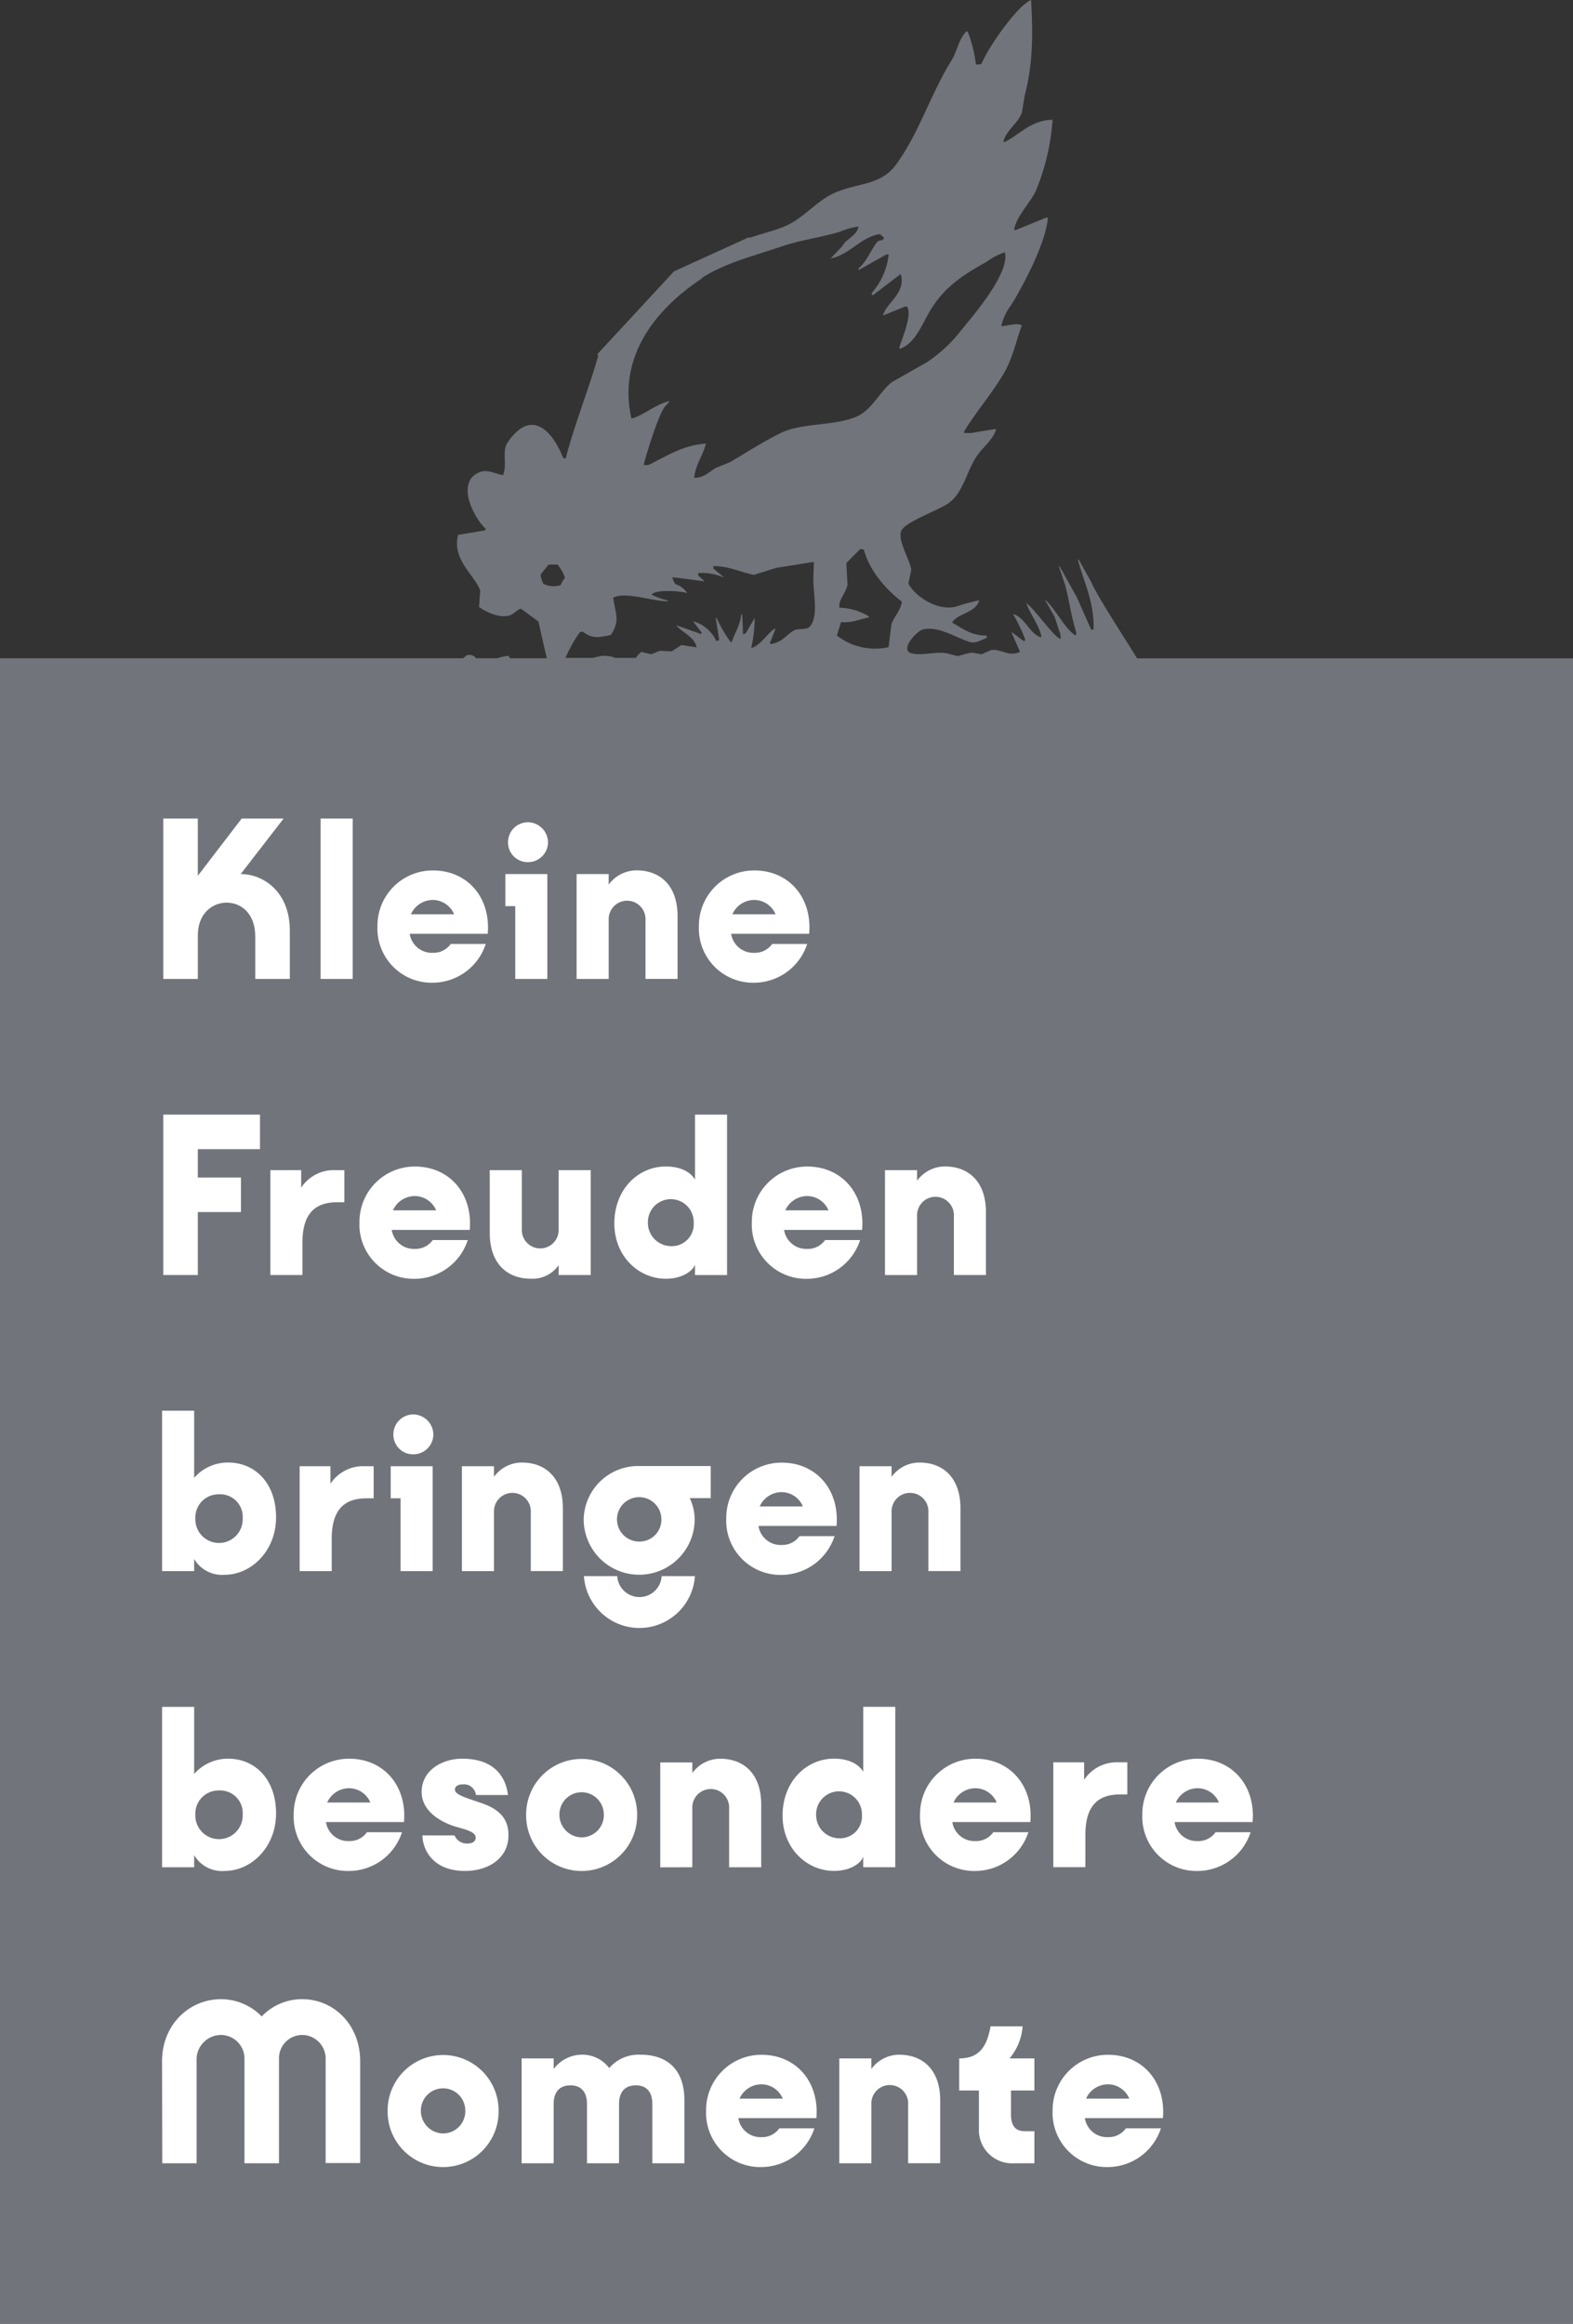 <svg xmlns="http://www.w3.org/2000/svg" width="250.166" height="369.406" viewBox="0 0 250.166 369.406"><rect x="0" y="0" width="250.166" height="369.406" fill="#333333" stroke="none"/><g id="Ebene_1-2" transform="translate(0 -0.01)"><g id="Gruppe_315" data-name="Gruppe 315" transform="translate(0 0.01)"><path id="Pfad_658" data-name="Pfad 658" d="M250.166,148.881V104.672H180.838c-2.043-3.367-6.145-9.544-7.289-12.127-.654-1.177-1.291-2.337-1.945-3.514a1.783,1.783,0,0,1-.18-.1c.817,3.4,2.582,6.456,2.5,11.081l-.1.1h-.278c-.768-1.716-1.536-3.448-2.3-5.181-.9-1.6-1.781-3.2-2.68-4.8a1.783,1.783,0,0,1-.18-.1c.343.981.67,1.978,1.013,2.958.7,2.7.981,5.1,1.749,7.485v.556c-1.422-.474-3.514-4.576-4.985-5.72.523.932,1.046,1.847,1.569,2.778.311.948.621,1.912.932,2.86v.654c-1.144-.425-4-4.658-5.442-5.72.637,1.863,1.9,3.22,2.4,5.263a1.783,1.783,0,0,1-.1.18c-1.8-.6-2.484-3.105-4.347-3.694v.1a26.5,26.5,0,0,1,1.847,3.873v.278h-.278c-.621-.458-1.226-.932-1.847-1.389v.1c.425.981.866,1.978,1.291,2.958v.1c-1.814.85-3.056-.6-4.625-.278-.49.212-.981.425-1.471.654-.523-.1-1.046-.18-1.569-.278a18.76,18.76,0,0,0-2.125.556h-.1c-.621-.147-1.226-.311-1.847-.458-1.7-.311-4.266.572-5.818-.1-1.275-.915,1.324-3.383,1.945-3.6,2.517-.833,5.655,1.389,7.763,1.945.932.245,1.879-.458,2.582-.654v-.376c-2.648-.065-3.743-1.128-5.442-2.027v-.18c1.1-1.422,3.726-1.471,4.249-3.416a30.649,30.649,0,0,0-3.694,1.013c-3.269.768-6.766-1.978-7.567-3.694.147-.7.311-1.422.458-2.125-.18-1.634-2.255-4.723-1.569-6.276.6-1.373,6-3.285,7.485-4.347,2.451-1.749,2.86-5.2,4.625-7.665.883-1.242,2.566-2.566,2.958-4.151-1.324.212-2.648.425-3.971.654h-1.111V68.57c1.945-3.187,4.445-6.014,6.374-9.332,1.291-2.223,1.847-4.887,2.778-7.485-.67-.49-2.157.049-3.138.1l-.1-.1a9.142,9.142,0,0,1,1.667-3.416c1.814-3.007,5.41-9.675,5.72-13.663a1.784,1.784,0,0,1-.18-.1c-1.667.67-3.318,1.356-4.985,2.027a1.783,1.783,0,0,1-.18-.1c.229-1.912,2.566-4.315,3.416-6.1A35.963,35.963,0,0,0,167.4,19.05c-3.481.082-5.132,2.288-7.567,3.514h-.278c.458-1.83,2.288-2.893,2.958-4.625.147-.932.311-1.847.458-2.778,1.291-4.854,1.324-9.512,1.013-15.15-2.239.9-6.9,7.681-7.845,10.067a2.663,2.663,0,0,1-.278.18h-.654a21.293,21.293,0,0,0-1.291-5.181,1.783,1.783,0,0,1-.18-.1c-1.209,1.062-1.52,3.22-2.4,4.625-3.22,5.115-5.246,11.751-8.874,16.621-2.664,3.6-6.766,2.729-10.623,4.9-1.928,1.079-3.694,2.958-5.638,4.151-1.961,1.209-4.56,1.7-6.831,2.5H119L107.2,43.14,94.971,56.345l.18.18c-1.569,5.524-3.743,10.836-5.181,16.343h-.376c-1.847-4.625-5.2-7.926-8.874-2.5-.9,1.34-.065,3.367-.654,4.985v.18c-1.193-.082-2.419-1.013-3.792-.458-3.922,1.569-.85,7.338.932,8.956v.278l-4.347.735c-1.046,3.988,2.778,6.521,3.514,8.874-.065.866-.131,1.732-.18,2.582,1,.752,3.383,1.929,4.985,1.291.654-.261.981-.8,1.667-1.013.932.67,1.847,1.356,2.778,2.027.441,1.945.883,3.89,1.34,5.851H81.177l-.36-.392a10.794,10.794,0,0,0-1.765.392H75.718a1.353,1.353,0,0,0-1.455-.49c-.212.163-.425.327-.621.49H0v264.76H250.166V148.881Zm-106.721-53.2c-.245,1.389-1.209,2.337-1.667,3.514-.147,1.226-.311,2.468-.458,3.694a9.868,9.868,0,0,1-8.221-1.847c.212-.7.425-1.422.654-2.125,1.9.114,2.876-.458,4.347-.735a1.786,1.786,0,0,1,.1-.18,9.573,9.573,0,0,0-4.707-1.389c-.163-1.324,1.062-2.272,1.291-3.694-.065-1.144-.131-2.272-.18-3.416l2.223-2.223.556.1c.932,3.465,3.6,6.407,6.1,8.319ZM111.575,44.235c3.661-2.419,8.417-3.563,12.846-5.083,2.811-.964,6.031-1.373,9.152-2.3a11.274,11.274,0,0,1,2.958-.834c-.229,1.487-1.994,1.945-2.582,3.138L132.1,41.1c2.974-.556,4.838-3.448,7.845-3.873.212.18.425.376.654.556-.245.719-.67.2-1.111.735-1.046,1.291-1.6,3.007-2.86,4.069-.033.1-.065.18-.1.278v.1c1.471-.834,2.958-1.667,4.429-2.5h.376a10.987,10.987,0,0,1-2.68,6.1v.278s.131.065.18.1c1.455-1.111,2.893-2.223,4.347-3.318h.1c.768,3.089-2.272,4.413-2.86,6.554,1.193-.49,2.4-.981,3.6-1.471.1.033.18.065.278.1.768,1.356-.833,5.017-1.291,6.472a1.779,1.779,0,0,0,.1.18c2.468-.817,3.612-4.1,4.9-6.194,2.223-3.645,5.132-5.557,8.956-7.665a9.124,9.124,0,0,1,2.86-1.471c.817,3.416-5.426,10.476-7.028,12.47a23.216,23.216,0,0,1-5.361,4.985l-5.54,3.138c-2.027,1.553-3.236,4.511-5.72,5.54-3.546,1.487-8.629.932-12.012,2.582-2.827,1.389-5.393,3.073-8.041,4.625l-2.3.932c-1.095.621-1.7,1.536-3.416,1.569.212-2.174,1.455-3.628,1.847-5.442-3.808.278-6.341,2.076-9.152,3.416h-.735c.392-1.7,2.648-9.005,3.6-9.512l.458-.556v-.1c-2.239.539-3.971,2.223-6,2.778-2.451-10.868,5.263-18.37,11.179-22.259Zm-25.594,47.1c.441-.556.834-1.062,1.291-1.569h1.389a6.321,6.321,0,0,1,1.193,2.125A2.75,2.75,0,0,0,89.2,93a3.6,3.6,0,0,1-2.778-.18,4.332,4.332,0,0,1-.458-1.471Zm6.194,9.234c.147-.065.311-.131.458-.18,1.438,1.095,2.353,1.062,4.527.556,1.422-2.321.817-2.958.376-5.818v-.1c1.945-1.046,6.341.621,8.678.556v-.1a13.983,13.983,0,0,1-2.582-.932c.556-.883,4.56-.6,5.54-.278h.1a3.27,3.27,0,0,0-1.847-1.389,2.236,2.236,0,0,1-.458-1.013v-.1c1.7.212,3.383.425,5.083.654-.343-.311-.67-.621-1.013-.932v-.376a8.6,8.6,0,0,1,3.971.654h.1c-.556-.458-1.111-.932-1.667-1.389v-.376c2.648,0,4.347,1,6.472,1.389,1.177-.376,2.337-.735,3.514-1.111l5.916-.932h.1c-.033.932-.065,1.847-.1,2.778,0,2.174.866,5.933-.556,7.485-.572.621-1.83.2-2.582.654-1.226.719-1.749,1.814-3.6,2.125a1.784,1.784,0,0,1-.18-.1c.278-.7.556-1.422.834-2.125V99.9c-1.307.85-2.19,2.648-3.792,3.138a22.558,22.558,0,0,0,.556-4.8c-.458.8-.932,1.6-1.389,2.4a3.925,3.925,0,0,1-.376.18h-.1c-.033-1.013-.065-2.027-.1-3.056a1.781,1.781,0,0,1-.18-.1c-.131,1.765-1.03,2.909-1.471,4.347a1.781,1.781,0,0,0-.18.1,21.055,21.055,0,0,1-2.223-3.792,1.782,1.782,0,0,1-.18-.1c.18,1.177.376,2.337.556,3.514a.859.859,0,0,1-.458.18,5.827,5.827,0,0,0-3.694-3.138c.458.621.932,1.226,1.389,1.847a1.783,1.783,0,0,1-.1.18c-1.324-.458-2.648-.932-3.971-1.389.866,1.111,3.023,1.9,3.236,3.514-.8-.131-1.6-.245-2.4-.376-.523.343-1.046.67-1.569,1.013l-1.847-.1c-.458.18-.932.376-1.389.556-.523-.131-1.046-.245-1.569-.376a4.13,4.13,0,0,0-.9.948H97.863a4.878,4.878,0,0,0-2.125-.311c-.474.082-.964.18-1.471.311H89.937a21.615,21.615,0,0,1,2.288-4.086Z" transform="translate(0 -0.01)" fill="#71747a"></path><g id="Gruppe_314" data-name="Gruppe 314" transform="translate(25.773 130.125)"><path id="Pfad_659" data-name="Pfad 659" d="M21.381,105.125H15.89V79.63h5.491v9.1l6.979-9.1h6.668L28.2,88.455c3.694,0,7.812,2.909,7.812,8.94v7.73H30.517v-6.75c0-3.645-2.239-5.377-4.543-5.377s-4.592,1.732-4.592,5.214v6.9Z" transform="translate(-15.694 -79.63)" fill="#fff"></path><path id="Pfad_660" data-name="Pfad 660" d="M36.3,105.125H31.2V79.63h5.1Z" transform="translate(-5.982 -79.63)" fill="#fff"></path><path id="Pfad_661" data-name="Pfad 661" d="M54.25,94.747H41.862a3.565,3.565,0,0,0,3.694,3.023,3.347,3.347,0,0,0,2.827-1.406h5.573a8.919,8.919,0,0,1-8.4,6.161,8.619,8.619,0,0,1-8.825-8.989,8.786,8.786,0,0,1,8.825-8.858c5.524,0,9.218,4.347,8.711,10.084Zm-5.328-3.105a3.689,3.689,0,0,0-3.367-2.272,3.818,3.818,0,0,0-3.5,2.272Z" transform="translate(-2.475 -76.427)" fill="#fff"></path><path id="Pfad_662" data-name="Pfad 662" d="M55.848,104.9h-5.1V93.326H49.18v-5.1h6.668V104.9ZM49.6,83.161a3.174,3.174,0,0,1,3.22-3.171,3.233,3.233,0,0,1,3.138,3.171,3.177,3.177,0,0,1-3.138,3.171A3.124,3.124,0,0,1,49.6,83.161Z" transform="translate(5.423 -79.402)" fill="#fff"></path><path id="Pfad_663" data-name="Pfad 663" d="M56.11,101.928V85.258h5.1v1.683a5.505,5.505,0,0,1,4.4-2.272c3.955,0,6.554,2.582,6.554,7.256v10h-5.1V92.6a2.929,2.929,0,1,0-5.851-.082v9.414Z" transform="translate(9.819 -76.433)" fill="#fff"></path><path id="Pfad_664" data-name="Pfad 664" d="M85.53,94.747H73.142a3.565,3.565,0,0,0,3.694,3.023,3.347,3.347,0,0,0,2.827-1.406h5.573a8.919,8.919,0,0,1-8.4,6.161,8.619,8.619,0,0,1-8.825-8.989,8.786,8.786,0,0,1,8.825-8.858c5.524,0,9.218,4.347,8.711,10.084ZM80.2,91.642a3.689,3.689,0,0,0-3.367-2.272,3.818,3.818,0,0,0-3.5,2.272Z" transform="translate(17.367 -76.427)" fill="#fff"></path><path id="Pfad_665" data-name="Pfad 665" d="M21.381,133.925H15.89v-25.5H31.269v5.491H21.381v4.511h6.864v5.491H21.381v10Z" transform="translate(-15.694 -61.361)" fill="#fff"></path><path id="Pfad_666" data-name="Pfad 666" d="M38.077,113.83v5.1H36.982c-3.252,0-5.573,1.455-5.573,6.439V130.5h-5.1V113.83h4.9v2.778a6.228,6.228,0,0,1,5.524-2.778h1.34Z" transform="translate(-9.084 -57.936)" fill="#fff"></path><path id="Pfad_667" data-name="Pfad 667" d="M52.5,123.547H40.112a3.565,3.565,0,0,0,3.694,3.023,3.347,3.347,0,0,0,2.827-1.406h5.573a8.919,8.919,0,0,1-8.4,6.161,8.619,8.619,0,0,1-8.825-8.989,8.786,8.786,0,0,1,8.825-8.858c5.524,0,9.218,4.347,8.711,10.084Zm-5.328-3.105a3.689,3.689,0,0,0-3.367-2.272,3.818,3.818,0,0,0-3.5,2.272Z" transform="translate(-3.585 -58.158)" fill="#fff"></path><path id="Pfad_668" data-name="Pfad 668" d="M47.66,113.83h5.1v9.332a2.931,2.931,0,1,0,5.851,0V113.83h5.1V130.5h-5.1v-1.569a5.033,5.033,0,0,1-4.4,2.157c-3.955,0-6.554-2.582-6.554-7.256v-10Z" transform="translate(4.459 -57.936)" fill="#fff"></path><path id="Pfad_669" data-name="Pfad 669" d="M77.709,108.43v25.5h-5.1v-1.683c-.278.981-1.994,2.272-4.625,2.272-4.315,0-8.155-3.53-8.2-8.711-.033-5.459,3.726-9.054,8.041-9.136,2.664-.033,4.151,1.013,4.789,2.076V108.43Zm-5.3,17.651v-.507a3.645,3.645,0,1,0-7.289,0,3.705,3.705,0,0,0,3.645,3.759,3.494,3.494,0,0,0,3.645-3.252Z" transform="translate(12.147 -61.361)" fill="#fff"></path><path id="Pfad_670" data-name="Pfad 670" d="M90.68,123.547H78.292a3.565,3.565,0,0,0,3.694,3.023,3.347,3.347,0,0,0,2.827-1.406h5.573a8.919,8.919,0,0,1-8.4,6.161,8.619,8.619,0,0,1-8.825-8.989,8.786,8.786,0,0,1,8.825-8.858c5.524,0,9.218,4.347,8.711,10.084Zm-5.328-3.105a3.689,3.689,0,0,0-3.367-2.272,3.818,3.818,0,0,0-3.5,2.272Z" transform="translate(20.634 -58.158)" fill="#fff"></path><path id="Pfad_671" data-name="Pfad 671" d="M86.12,130.728v-16.67h5.1v1.683a5.505,5.505,0,0,1,4.4-2.272c3.955,0,6.554,2.582,6.554,7.256v10h-5.1V121.4a2.929,2.929,0,1,0-5.851-.082v9.414h-5.1Z" transform="translate(28.855 -58.164)" fill="#fff"></path><path id="Pfad_672" data-name="Pfad 672" d="M33.895,154.292c-.033,5.181-3.89,9.021-8.2,9.021a5.15,5.15,0,0,1-4.821-2.517v1.928h-5.1v-25.5h5.1V147.9a7.135,7.135,0,0,1,5.459-2.435c4.315.033,7.616,3.367,7.567,8.825Zm-5.3.033a3.586,3.586,0,0,0-3.808-3.808,3.692,3.692,0,0,0-3.726,3.808v.229a3.769,3.769,0,1,0,7.534-.229Z" transform="translate(-15.77 -43.093)" fill="#fff"></path><path id="Pfad_673" data-name="Pfad 673" d="M40.927,142.63v5.1H39.832c-3.252,0-5.573,1.455-5.573,6.439V159.3h-5.1V142.63h4.9v2.778a6.228,6.228,0,0,1,5.524-2.778h1.34Z" transform="translate(-7.276 -39.668)" fill="#fff"></path><path id="Pfad_674" data-name="Pfad 674" d="M44.688,162.5h-5.1V150.926H38.02v-5.1h6.668Zm-6.243-21.737a3.174,3.174,0,0,1,3.22-3.171,3.233,3.233,0,0,1,3.138,3.171,3.177,3.177,0,0,1-3.138,3.171A3.124,3.124,0,0,1,38.445,140.761Z" transform="translate(-1.656 -42.865)" fill="#fff"></path><path id="Pfad_675" data-name="Pfad 675" d="M44.95,159.528v-16.67h5.1v1.683a5.505,5.505,0,0,1,4.4-2.272c3.955,0,6.554,2.582,6.554,7.256v10H55.9V150.2a2.929,2.929,0,1,0-5.851-.082v9.414Z" transform="translate(2.74 -39.896)" fill="#fff"></path><path id="Pfad_676" data-name="Pfad 676" d="M77,142.61v5.1H73.666a8.015,8.015,0,0,1,.784,3.448,8.826,8.826,0,0,1-17.651,0,8.657,8.657,0,0,1,8.858-8.548Zm-7.812,17.5h5.3a8.846,8.846,0,0,1-17.651,0h5.3a3.536,3.536,0,0,0,7.06,0Zm-.033-8.94a3.531,3.531,0,1,0-3.53,3.448A3.468,3.468,0,0,0,69.156,151.174Z" transform="translate(10.256 -39.68)" fill="#fff"></path><path id="Pfad_677" data-name="Pfad 677" d="M88.19,152.347H75.8a3.565,3.565,0,0,0,3.694,3.023,3.347,3.347,0,0,0,2.827-1.406H87.9a8.919,8.919,0,0,1-8.4,6.161,8.619,8.619,0,0,1-8.825-8.989A8.786,8.786,0,0,1,79.5,142.28c5.524,0,9.218,4.347,8.711,10.084Zm-5.328-3.105a3.689,3.689,0,0,0-3.367-2.272,3.818,3.818,0,0,0-3.5,2.272Z" transform="translate(19.054 -39.89)" fill="#fff"></path><path id="Pfad_678" data-name="Pfad 678" d="M83.64,159.528v-16.67h5.1v1.683a5.505,5.505,0,0,1,4.4-2.272c3.955,0,6.554,2.582,6.554,7.256v10h-5.1V150.2a2.929,2.929,0,1,0-5.851-.082v9.414Z" transform="translate(27.282 -39.896)" fill="#fff"></path><path id="Pfad_679" data-name="Pfad 679" d="M33.895,183.1c-.033,5.181-3.89,9.021-8.2,9.021a5.15,5.15,0,0,1-4.821-2.517v1.928h-5.1v-25.5h5.1v10.672a7.136,7.136,0,0,1,5.459-2.435c4.315.033,7.616,3.367,7.567,8.825Zm-5.3.033a3.586,3.586,0,0,0-3.808-3.808,3.692,3.692,0,0,0-3.726,3.808v.229a3.769,3.769,0,1,0,7.534-.229Z" transform="translate(-15.77 -24.818)" fill="#fff"></path><path id="Pfad_680" data-name="Pfad 680" d="M46.1,181.147H33.712a3.565,3.565,0,0,0,3.694,3.023,3.347,3.347,0,0,0,2.827-1.406h5.573a8.919,8.919,0,0,1-8.4,6.161,8.619,8.619,0,0,1-8.825-8.989,8.786,8.786,0,0,1,8.825-8.858c5.524,0,9.218,4.347,8.711,10.084Zm-5.328-3.105a3.69,3.69,0,0,0-3.367-2.272,3.818,3.818,0,0,0-3.5,2.272Z" transform="translate(-7.644 -21.621)" fill="#fff"></path><path id="Pfad_681" data-name="Pfad 681" d="M49.627,183.632c0-.752-.948-1.144-2.827-1.651-2.517-.67-5.769-2.468-5.769-5.606,0-3.5,3.334-5.3,6.439-5.3,4.821,0,6.9,2.582,7.289,5.769h-5.1a1.9,1.9,0,0,0-2.125-1.683c-.784,0-1.209.36-1.209.817,0,.784,1.34,1.177,4.233,2.157,2.942,1.013,4.282,2.582,4.282,5.1,0,3.694-3.22,5.687-6.9,5.687-5.377,0-6.782-3.694-6.782-5.655h5.1a2.11,2.11,0,0,0,2.076,1.291c.7,0,1.291-.278,1.291-.948Z" transform="translate(0.253 -21.621)" fill="#fff"></path><path id="Pfad_682" data-name="Pfad 682" d="M68.851,179.938a8.827,8.827,0,1,1-17.651,0,8.825,8.825,0,1,1,17.651,0Zm-5.3,0a3.53,3.53,0,1,0-7.06,0,3.593,3.593,0,0,0,3.53,3.645A3.542,3.542,0,0,0,63.555,179.938Z" transform="translate(6.704 -21.621)" fill="#fff"></path><path id="Pfad_683" data-name="Pfad 683" d="M64.25,188.338v-16.67h5.1v1.683a5.505,5.505,0,0,1,4.4-2.272c3.955,0,6.554,2.582,6.554,7.256v10H75.2v-9.332a2.929,2.929,0,1,0-5.851-.082v9.414Z" transform="translate(14.982 -21.621)" fill="#fff"></path><path id="Pfad_684" data-name="Pfad 684" d="M94.079,166.03v25.5h-5.1v-1.683c-.278.981-1.994,2.272-4.625,2.272-4.315,0-8.155-3.53-8.2-8.711-.033-5.459,3.726-9.054,8.041-9.136,2.664-.033,4.151,1.013,4.789,2.076V166.03h5.1Zm-5.3,17.651v-.507a3.645,3.645,0,1,0-7.289,0,3.705,3.705,0,0,0,3.645,3.759A3.494,3.494,0,0,0,88.783,183.681Z" transform="translate(22.53 -24.824)" fill="#fff"></path><path id="Pfad_685" data-name="Pfad 685" d="M107.05,181.147H94.662a3.565,3.565,0,0,0,3.694,3.023,3.347,3.347,0,0,0,2.827-1.406h5.573a8.919,8.919,0,0,1-8.4,6.161,8.619,8.619,0,0,1-8.825-8.989,8.786,8.786,0,0,1,8.825-8.858c5.524,0,9.218,4.347,8.711,10.084Zm-5.328-3.105a3.69,3.69,0,0,0-3.367-2.272,3.818,3.818,0,0,0-3.5,2.272Z" transform="translate(31.018 -21.621)" fill="#fff"></path><path id="Pfad_686" data-name="Pfad 686" d="M114.267,171.43v5.1h-1.095c-3.252,0-5.573,1.455-5.573,6.439V188.1h-5.1V171.43h4.9v2.778a6.228,6.228,0,0,1,5.524-2.778h1.34Z" transform="translate(39.245 -21.399)" fill="#fff"></path><path id="Pfad_687" data-name="Pfad 687" d="M128.68,181.147H116.292a3.565,3.565,0,0,0,3.694,3.023,3.347,3.347,0,0,0,2.827-1.406h5.573a8.919,8.919,0,0,1-8.4,6.161,8.619,8.619,0,0,1-8.825-8.989,8.786,8.786,0,0,1,8.825-8.858c5.524,0,9.218,4.347,8.711,10.084Zm-5.328-3.105a3.69,3.69,0,0,0-3.367-2.272,3.818,3.818,0,0,0-3.5,2.272Z" transform="translate(44.738 -21.621)" fill="#fff"></path><path id="Pfad_688" data-name="Pfad 688" d="M47.28,204.358v16.163H41.788V204.047a3.762,3.762,0,0,0-3.726-3.89A3.7,3.7,0,0,0,34.369,204v16.556H28.877V204.047a3.762,3.762,0,0,0-3.726-3.89,3.9,3.9,0,0,0-3.89,3.89v16.507H15.8l-.033-16.2c0-5.916,4.4-9.888,9.381-9.888a9.078,9.078,0,0,1,6.472,2.746,8.862,8.862,0,0,1,6.439-2.746C43,194.47,47.28,198.425,47.28,204.358Z" transform="translate(-15.77 -6.784)" fill="#fff"></path><path id="Pfad_689" data-name="Pfad 689" d="M55.371,208.738a8.827,8.827,0,1,1-17.651,0,8.825,8.825,0,1,1,17.651,0Zm-5.3,0a3.53,3.53,0,1,0-7.06,0,3.593,3.593,0,0,0,3.53,3.645A3.542,3.542,0,0,0,50.075,208.738Z" transform="translate(-1.847 -3.353)" fill="#fff"></path><path id="Pfad_690" data-name="Pfad 690" d="M50.76,217.128v-16.67h5.1v1.683a5.622,5.622,0,0,1,4.4-2.272,5.337,5.337,0,0,1,4.429,2.125A6.152,6.152,0,0,1,69.7,199.87c4.2,0,6.946,2.353,6.946,7.224v10.035h-5.1v-9.446c0-1.732-.784-2.942-2.631-2.942s-2.664,1.209-2.664,2.942v9.446h-5.1v-9.446c0-1.732-.784-2.942-2.631-2.942s-2.664,1.209-2.664,2.942v9.446h-5.1Z" transform="translate(6.425 -3.359)" fill="#fff"></path><path id="Pfad_691" data-name="Pfad 691" d="M86.23,209.947H73.842a3.565,3.565,0,0,0,3.694,3.023,3.347,3.347,0,0,0,2.827-1.406h5.573a8.919,8.919,0,0,1-8.4,6.161,8.619,8.619,0,0,1-8.825-8.989,8.786,8.786,0,0,1,8.825-8.858c5.524,0,9.218,4.347,8.711,10.084ZM80.9,206.842a3.689,3.689,0,0,0-3.367-2.272,3.818,3.818,0,0,0-3.5,2.272Z" transform="translate(17.811 -3.353)" fill="#fff"></path><path id="Pfad_692" data-name="Pfad 692" d="M81.67,217.128v-16.67h5.1v1.683a5.505,5.505,0,0,1,4.4-2.272c3.955,0,6.554,2.582,6.554,7.256v10h-5.1V207.8a2.929,2.929,0,1,0-5.851-.082v9.414Z" transform="translate(26.032 -3.359)" fill="#fff"></path><path id="Pfad_693" data-name="Pfad 693" d="M101.577,207.308v3.808c0,1.732.67,2.664,2.157,2.664H105.3v5.1h-3.171a5.284,5.284,0,0,1-5.655-5.41v-6.161H93.34v-5.1c3.105,0,4.4-1.765,4.985-5.1h5.1a8.92,8.92,0,0,1-2.076,5.1H105.3v5.1h-3.726Z" transform="translate(33.435 -5.11)" fill="#fff"></path><path id="Pfad_694" data-name="Pfad 694" d="M119.95,209.947H107.562a3.565,3.565,0,0,0,3.694,3.023,3.347,3.347,0,0,0,2.827-1.406h5.573a8.919,8.919,0,0,1-8.4,6.161,8.619,8.619,0,0,1-8.825-8.989,8.786,8.786,0,0,1,8.825-8.858c5.524,0,9.218,4.347,8.711,10.084Zm-5.328-3.105a3.689,3.689,0,0,0-3.367-2.272,3.818,3.818,0,0,0-3.5,2.272Z" transform="translate(39.201 -3.353)" fill="#fff"></path></g></g></g></svg>